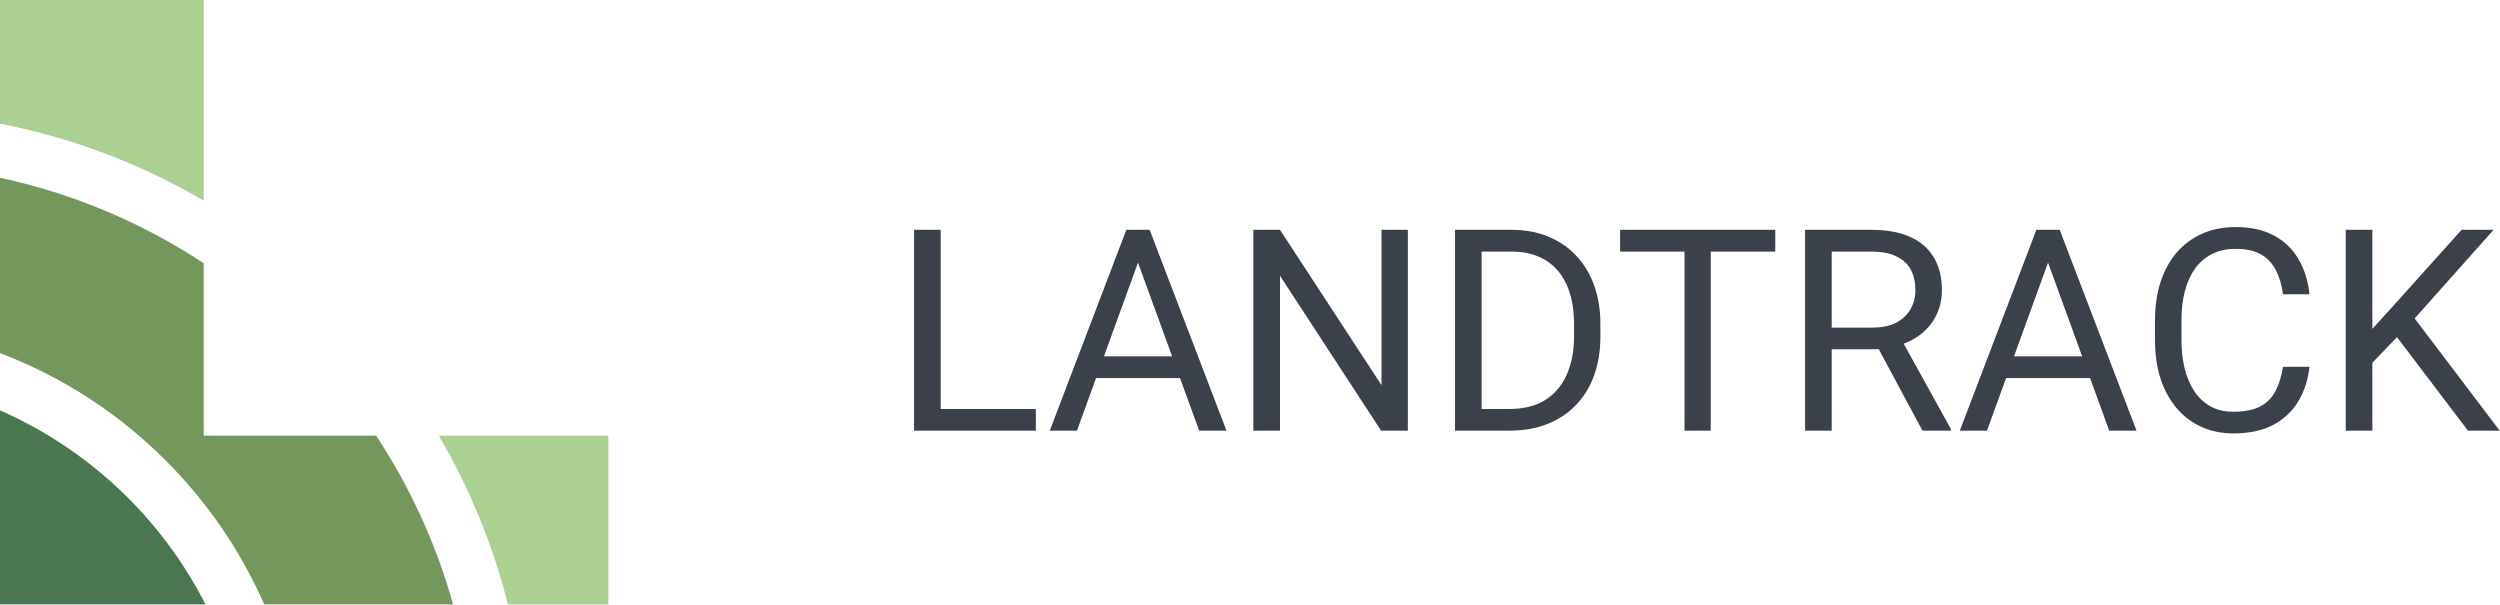 <svg xmlns="http://www.w3.org/2000/svg" width="3309" height="801" viewBox="0 0 3309 801" fill="none"><g clip-path="url(#clip0_1896_164)"><path d="M269.613 576.637V348.431C187.55 294.297 96.119 255.925 0 235.279L0 467.343C82.35 498.649 157.099 547.113 219.286 609.517C274.246 664.337 318.482 728.941 349.717 800.005H599.703C577.561 720.71 543.197 645.349 497.847 576.637H269.613Z" fill="#74985C"></path><path d="M0 543.17V798.831V800.006H6.235H272.018C213.691 685.576 117.588 594.836 0 543.17Z" fill="#497750"></path><path d="M580.774 576.637C621.701 646.391 652.53 721.595 672.342 800.005H805.233V576.637H580.774Z" fill="#AAD092"></path><path d="M269.613 265.615V0H0V163.703C94.986 182.19 186.149 216.649 269.613 265.615Z" fill="#AAD092"></path><path d="M1371.05 541.338V570H1238.15V541.338H1371.05ZM1245.09 304.191V570H1209.85V304.191H1245.09ZM1513.45 327.741L1425.46 570H1389.49L1490.81 304.191H1514L1513.45 327.741ZM1587.21 570L1499.03 327.741L1498.48 304.191H1521.67L1623.35 570H1587.21ZM1582.64 471.599V500.444H1433.31V471.599H1582.64ZM1863.42 304.191V570H1828.01L1694.19 364.984V570H1658.95V304.191H1694.19L1828.55 509.755V304.191H1863.42ZM1997.79 570H1942.29L1942.65 541.338H1997.79C2016.77 541.338 2032.6 537.382 2045.25 529.471C2057.91 521.439 2067.4 510.242 2073.73 495.88C2080.18 481.397 2083.41 464.48 2083.41 445.128V428.88C2083.41 413.667 2081.58 400.157 2077.93 388.352C2074.28 376.424 2068.93 366.383 2061.87 358.229C2054.81 349.953 2046.17 343.685 2035.94 339.425C2025.84 335.165 2014.22 333.035 2001.07 333.035H1941.19V304.191H2001.07C2018.48 304.191 2034.36 307.112 2048.72 312.954C2063.08 318.674 2075.44 327.011 2085.78 337.965C2096.25 348.797 2104.28 361.941 2109.88 377.398C2115.48 392.733 2118.28 410.015 2118.28 429.245V445.128C2118.28 464.358 2115.48 481.701 2109.88 497.158C2104.28 512.493 2096.19 525.577 2085.6 536.409C2075.13 547.241 2062.47 555.578 2047.63 561.42C2032.9 567.14 2016.29 570 1997.79 570ZM1961.09 304.191V570H1925.86V304.191H1961.09ZM2264.33 304.191V570H2229.64V304.191H2264.33ZM2349.77 304.191V333.035H2144.38V304.191H2349.77ZM2389.2 304.191H2477.19C2497.15 304.191 2514.01 307.233 2527.76 313.319C2541.64 319.404 2552.17 328.411 2559.35 340.338C2566.65 352.144 2570.3 366.688 2570.3 383.97C2570.3 396.141 2567.8 407.277 2562.81 417.379C2557.95 427.359 2550.89 435.878 2541.64 442.937C2532.51 449.875 2521.56 455.047 2508.78 458.455L2498.92 462.289H2416.22L2415.85 433.627H2478.29C2490.95 433.627 2501.47 431.436 2509.87 427.055C2518.27 422.551 2524.6 416.527 2528.86 408.981C2533.12 401.435 2535.25 393.098 2535.25 383.97C2535.25 373.747 2533.24 364.801 2529.22 357.134C2525.21 349.466 2518.88 343.563 2510.24 339.425C2501.72 335.165 2490.7 333.035 2477.19 333.035H2424.43V570H2389.2V304.191ZM2544.56 570L2479.93 449.51L2516.63 449.327L2582.17 567.809V570H2544.56ZM2717.99 327.741L2630 570H2594.03L2695.35 304.191H2718.54L2717.99 327.741ZM2791.75 570L2703.57 327.741L2703.02 304.191H2726.21L2827.89 570H2791.75ZM2787.18 471.599V500.444H2637.85V471.599H2787.18ZM3021.77 485.474H3056.83C3055 502.27 3050.19 517.301 3042.4 530.567C3034.61 543.833 3023.6 554.361 3009.36 562.15C2995.12 569.817 2977.35 573.651 2956.05 573.651C2940.47 573.651 2926.29 570.73 2913.51 564.888C2900.86 559.046 2889.96 550.77 2880.84 540.06C2871.71 529.228 2864.65 516.266 2859.66 501.174C2854.79 485.961 2852.36 469.044 2852.36 450.422V423.951C2852.36 405.33 2854.79 388.473 2859.66 373.382C2864.65 358.168 2871.77 345.145 2881.02 334.313C2890.39 323.481 2901.65 315.144 2914.79 309.302C2927.94 303.461 2942.72 300.54 2959.16 300.54C2979.24 300.54 2996.21 304.312 3010.09 311.858C3023.96 319.404 3034.74 329.871 3042.4 343.259C3050.19 356.525 3055 371.921 3056.83 389.447H3021.77C3020.07 377.033 3016.91 366.383 3012.28 357.499C3007.66 348.492 3001.08 341.555 2992.56 336.687C2984.04 331.818 2972.91 329.384 2959.16 329.384C2947.35 329.384 2936.94 331.636 2927.94 336.139C2919.05 340.642 2911.57 347.032 2905.48 355.308C2899.52 363.584 2895.02 373.503 2891.97 385.065C2888.93 396.628 2887.41 409.468 2887.41 423.586V450.422C2887.41 463.445 2888.75 475.677 2891.42 487.117C2894.22 498.558 2898.42 508.599 2904.02 517.24C2909.62 525.881 2916.74 532.697 2925.38 537.687C2934.02 542.555 2944.25 544.989 2956.05 544.989C2971.02 544.989 2982.95 542.616 2991.83 537.869C3000.72 533.123 3007.41 526.307 3011.92 517.422C3016.54 508.538 3019.83 497.888 3021.77 485.474ZM3140.07 304.191V570H3104.84V304.191H3140.07ZM3300.54 304.191L3190.1 428.15L3128.02 492.594L3122.18 454.986L3168.92 403.504L3258.19 304.191H3300.54ZM3266.59 570L3168.19 440.381L3189.18 412.45L3308.58 570H3266.59Z" fill="#3A414A"></path></g><defs><clipPath id="clip0_1896_164"><rect width="3309" height="801" fill="white"></rect></clipPath></defs></svg>
